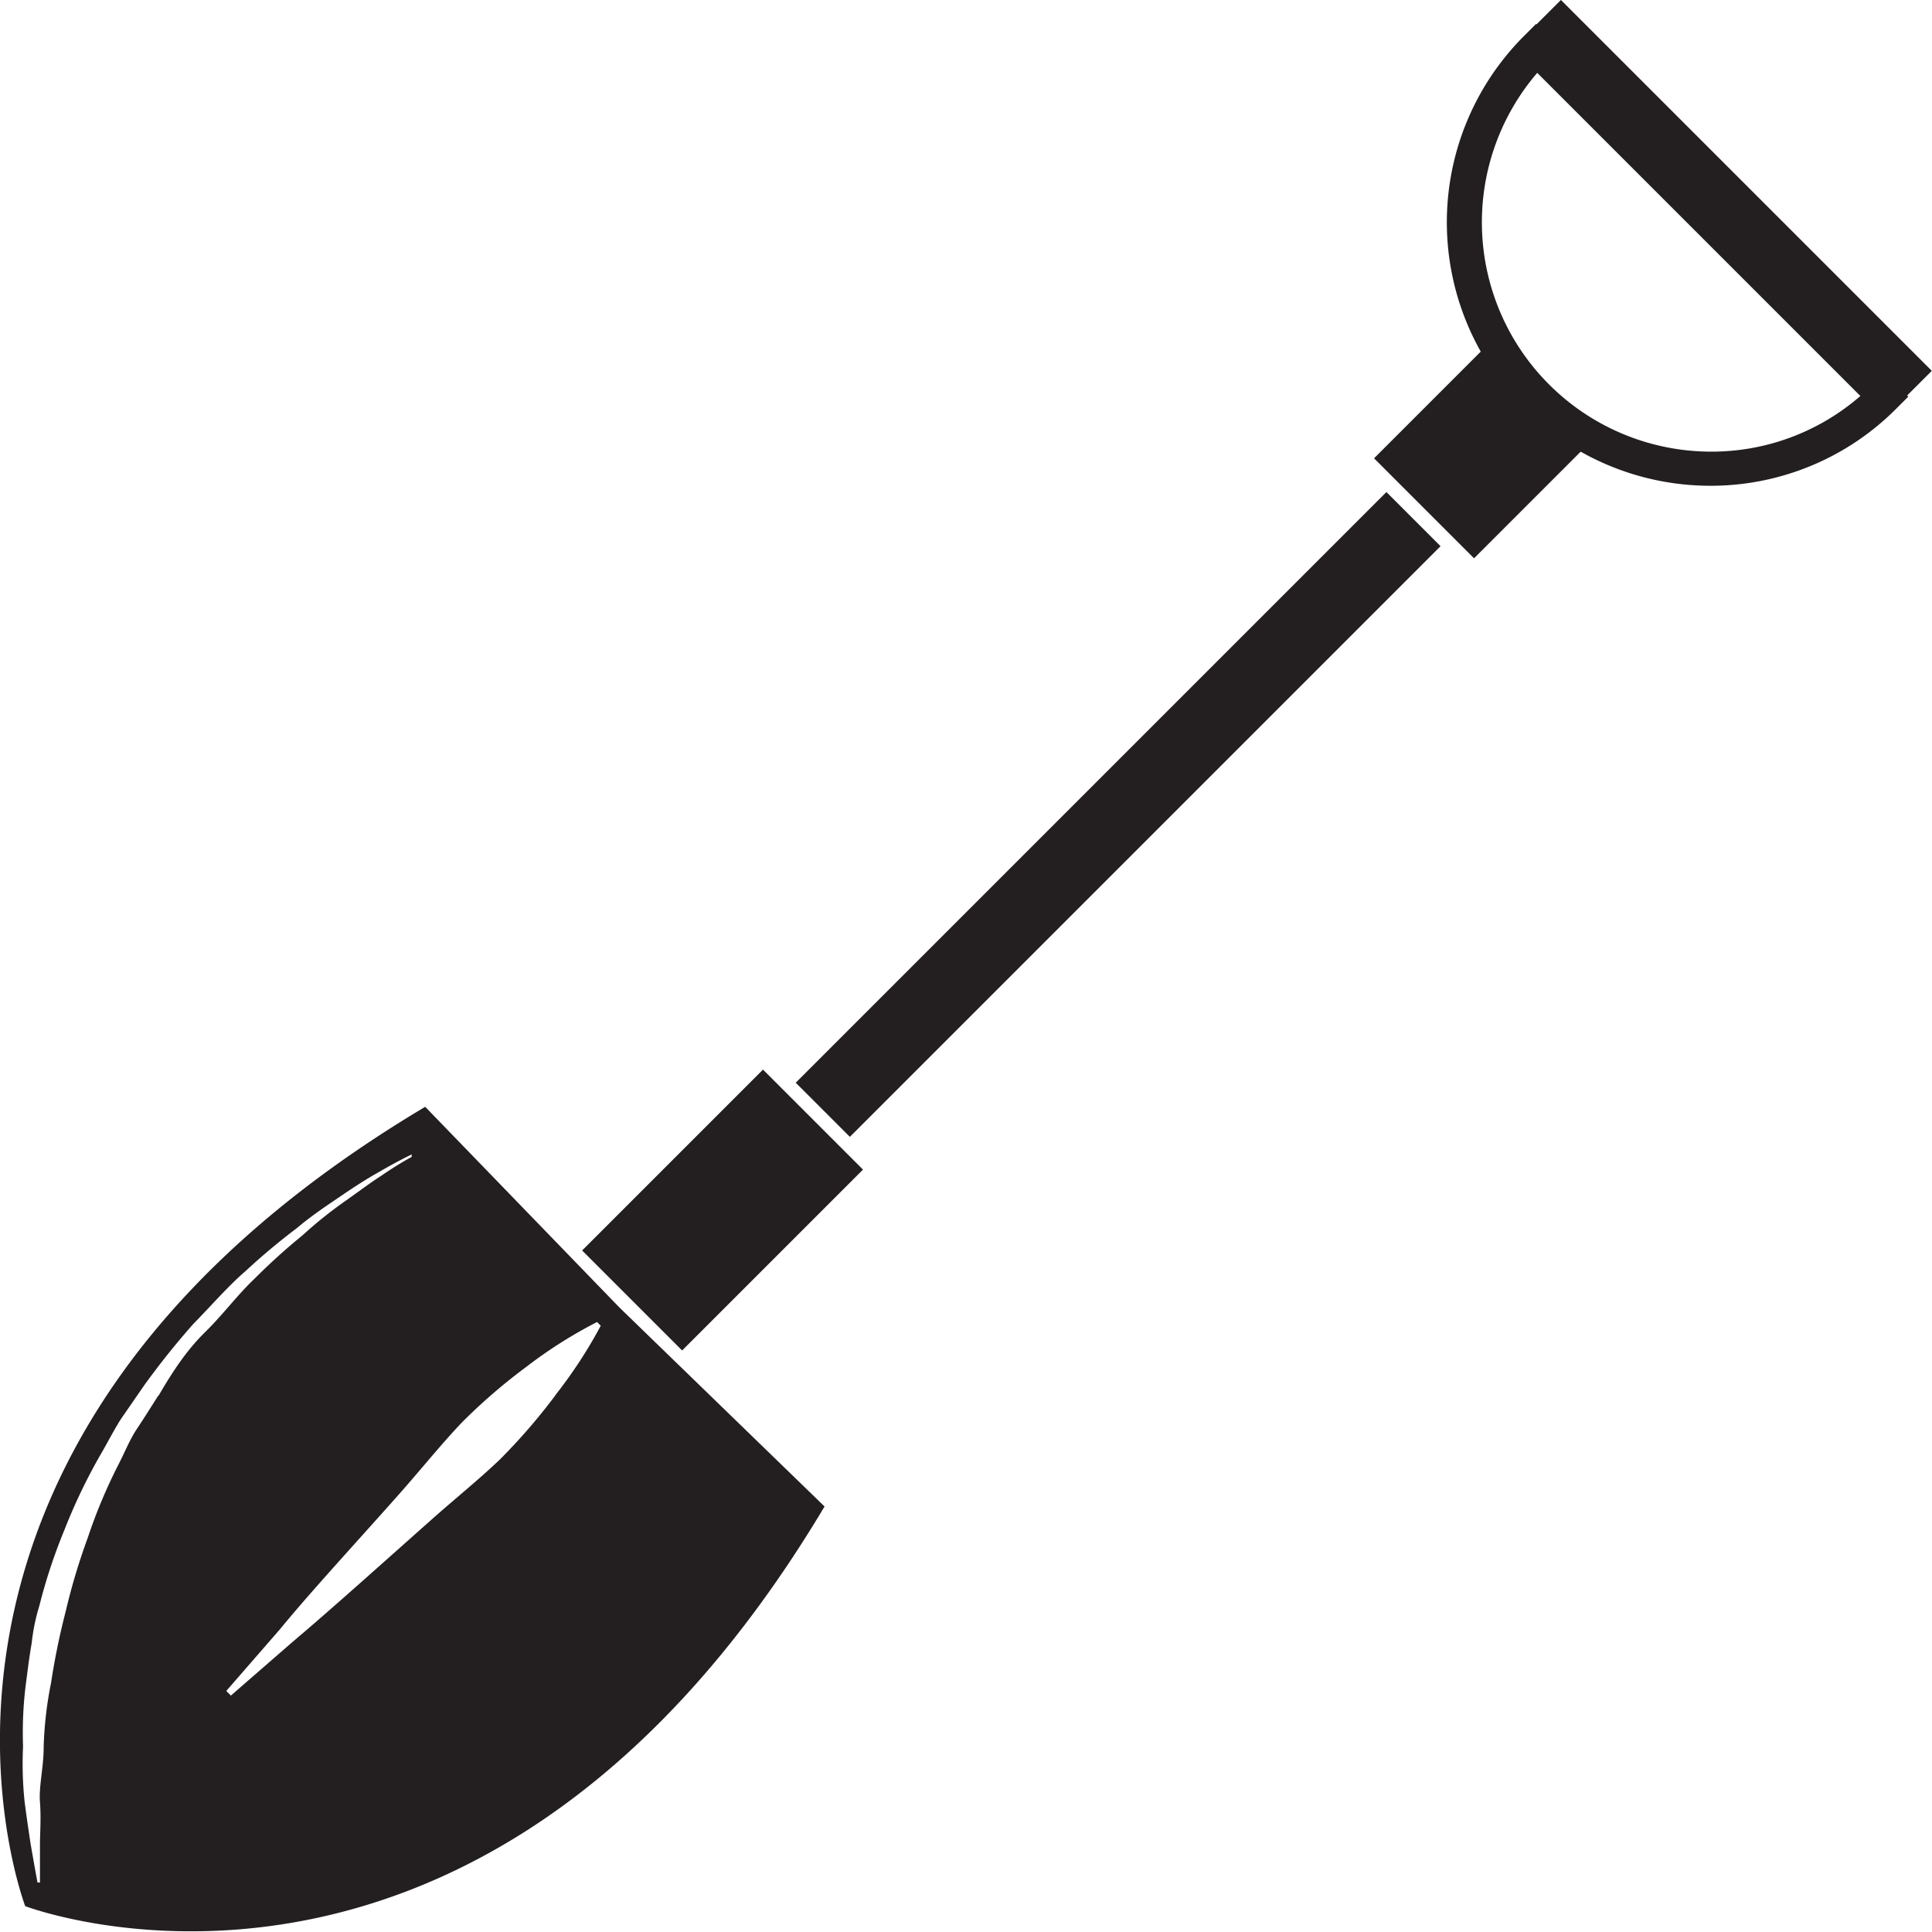 <svg xmlns="http://www.w3.org/2000/svg" viewBox="0 0 62.84 62.84"><defs><style>.cls-1{fill:#231f20;}</style></defs><title>adeies-fitefsis-oinampelwn</title><g id="Layer_2" data-name="Layer 2"><g id="Layer_1-2" data-name="Layer 1"><rect class="cls-1" x="19.34" y="37.05" width="8.32" height="4.6" transform="translate(-20.94 28.15) rotate(-45)"/><rect class="cls-1" x="22.78" y="25.25" width="27.17" height="2.49" transform="translate(-8.08 33.47) rotate(-45)"/><rect class="cls-1" x="45.52" y="12.31" width="5.45" height="4.6" transform="translate(3.8 38.39) rotate(-45)"/><path class="cls-1" d="M55.62,15.8A8.57,8.57,0,0,1,49.56,1.18l.4-.4L62.07,12.9l-.39.39A8.51,8.51,0,0,1,55.62,15.8ZM50,2.37a7.46,7.46,0,0,0,5.65,12.32,7.37,7.37,0,0,0,4.86-1.81Z"/><rect class="cls-1" x="55.08" y="-1.79" width="2.02" height="17.06" transform="translate(11.66 41.64) rotate(-45)"/><path class="cls-1" d="M20.15,42.53,13.83,36C-4.37,46.84.51,61.15.82,62h0v0h0c.83.3,15.14,5.19,26-13Zm-15,2.86c-.23.36-.46.73-.7,1.09s-.4.78-.6,1.16a17.16,17.16,0,0,0-1,2.39,20.58,20.58,0,0,0-.72,2.41,22.92,22.92,0,0,0-.47,2.3,12.3,12.3,0,0,0-.24,2.09c0,.66-.16,1.26-.12,1.79s0,1,0,1.39c0,.78,0,1.22,0,1.22l-.08,0S1.14,60.81,1,60c-.06-.39-.13-.86-.2-1.4A11.93,11.93,0,0,1,.75,56.8a12.57,12.57,0,0,1,.11-2.17c.05-.39.1-.78.17-1.18a6.45,6.45,0,0,1,.25-1.22,18,18,0,0,1,.82-2.48,18.52,18.52,0,0,1,1.16-2.42c.23-.39.43-.79.67-1.17l.76-1.1a25.57,25.57,0,0,1,1.6-2c.59-.6,1.12-1.22,1.7-1.72a21.47,21.47,0,0,1,1.66-1.39c.51-.43,1-.75,1.47-1.07s.85-.56,1.19-.75c.67-.39,1.08-.58,1.08-.58l0,.08s-.39.2-1,.62c-.33.21-.7.49-1.14.8s-.92.68-1.41,1.13A20.35,20.35,0,0,0,8.27,41.6c-.55.52-1,1.14-1.61,1.74S5.6,44.64,5.16,45.39Zm12.91,0a19.44,19.44,0,0,1-1.79,2.07c-.72.69-1.56,1.36-2.35,2.07-1.6,1.42-3.19,2.85-4.41,3.88l-2,1.74L7.36,55,9.1,53c1-1.22,2.47-2.81,3.88-4.4.71-.8,1.38-1.64,2.07-2.36a18.54,18.54,0,0,1,2.08-1.79A14.93,14.93,0,0,1,19.42,43l.12.12A15.26,15.26,0,0,1,18.07,45.37Z"/></g></g></svg>